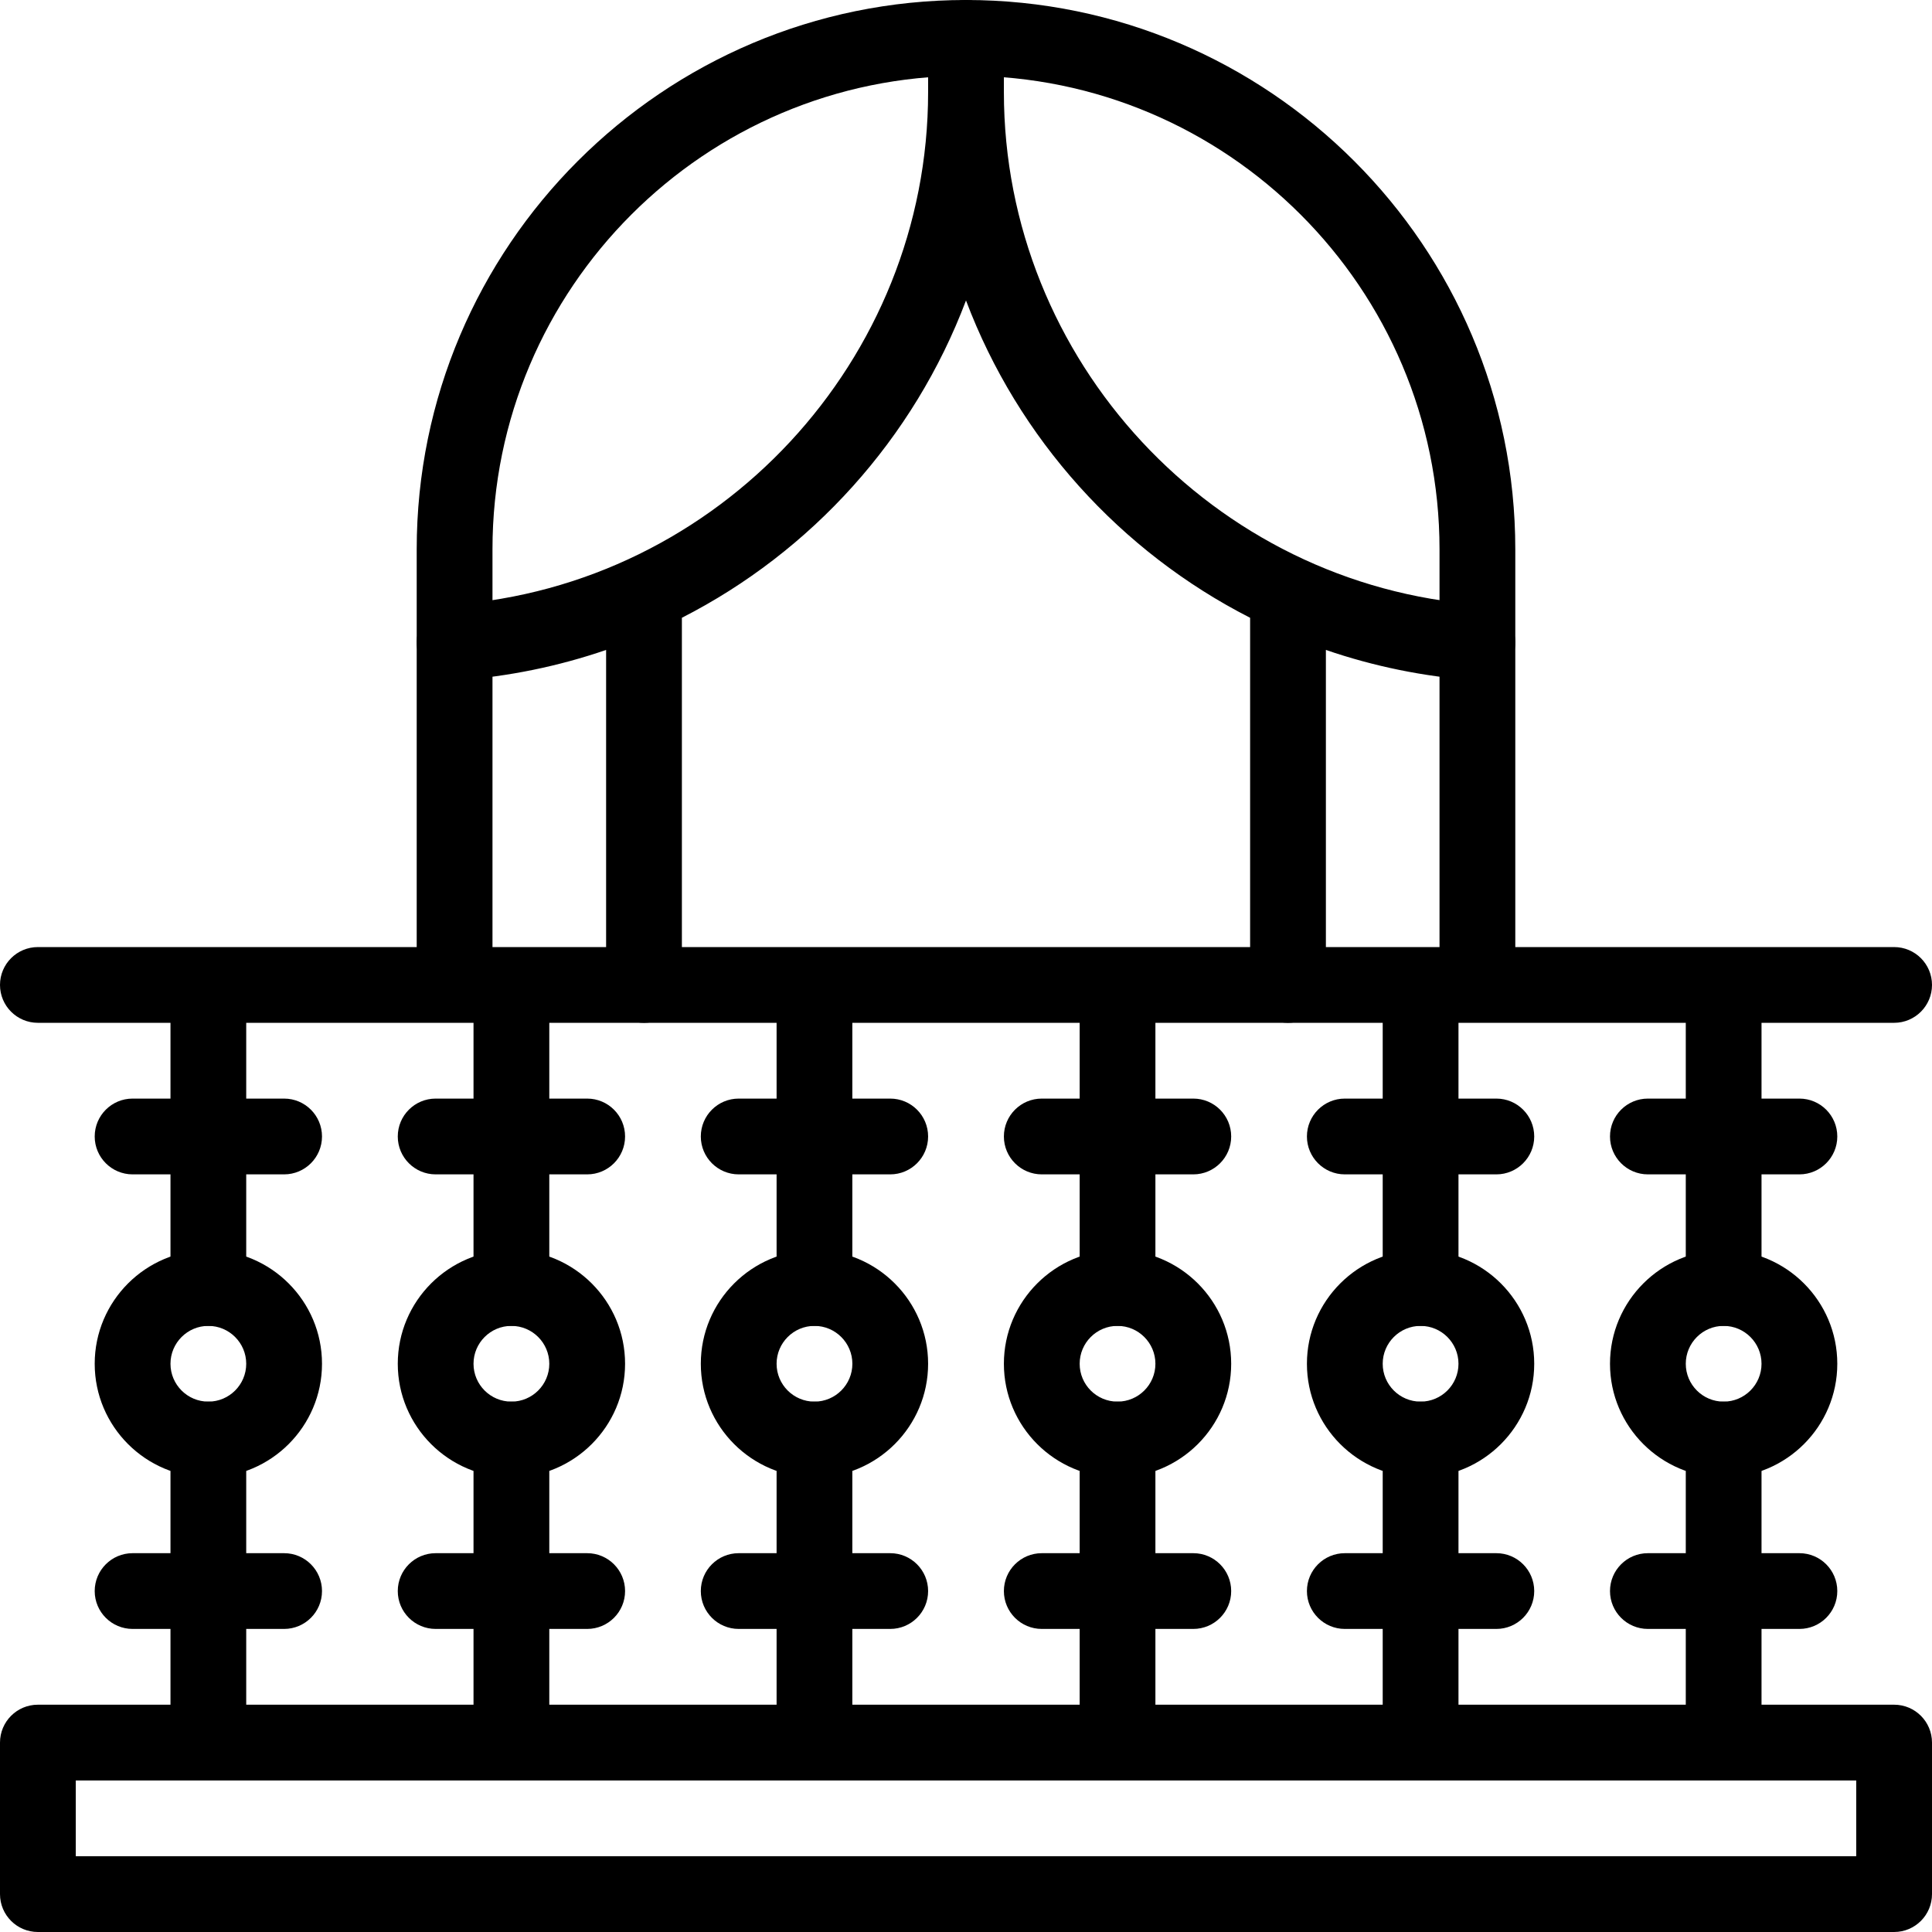 <svg width="54" height="54" viewBox="0 0 54 54" fill="none" xmlns="http://www.w3.org/2000/svg">
<g clip-path="url(#clip0_534_12)">
<path d="M37.059 27.529V18.166C38.391 18.623 39.786 18.911 41.218 19.015C41.805 19.057 42.308 18.615 42.35 18.035C42.392 17.452 41.954 16.945 41.37 16.903C33.906 16.362 28.059 10.07 28.059 2.576V1.059C28.059 0.474 27.585 0 27 0C26.415 0 25.941 0.474 25.941 1.059V2.576C25.941 10.07 20.094 16.362 12.629 16.903C12.046 16.945 11.607 17.452 11.65 18.035C11.692 18.615 12.196 19.057 12.782 19.015C14.213 18.911 15.609 18.623 16.941 18.166V27.529C16.941 28.114 17.415 28.588 18 28.588C18.585 28.588 19.059 28.114 19.059 27.529V17.267C22.669 15.426 25.539 12.269 27 8.398C28.459 12.267 31.328 15.425 34.941 17.267V27.529C34.941 28.114 35.415 28.588 36 28.588C36.584 28.588 37.059 28.114 37.059 27.529Z" fill="black"/>
<path d="M52.941 47.647H49.235V45.529H50.294C50.879 45.529 51.353 45.055 51.353 44.471C51.353 43.886 50.879 43.412 50.294 43.412H49.235V40.235C49.235 39.651 48.761 39.176 48.176 39.176C47.592 39.176 47.118 39.651 47.118 40.235V43.412H46.059C45.474 43.412 45 43.886 45 44.471C45 45.055 45.474 45.529 46.059 45.529H47.118V47.647H40.765V45.529H41.824C42.408 45.529 42.882 45.055 42.882 44.471C42.882 43.886 42.408 43.412 41.824 43.412H40.765V40.235C40.765 39.651 40.291 39.176 39.706 39.176C39.121 39.176 38.647 39.651 38.647 40.235V43.412H37.588C37.004 43.412 36.529 43.886 36.529 44.471C36.529 45.055 37.004 45.529 37.588 45.529H38.647V47.647H32.294V45.529H33.353C33.938 45.529 34.412 45.055 34.412 44.471C34.412 43.886 33.938 43.412 33.353 43.412H32.294V40.235C32.294 39.651 31.82 39.176 31.235 39.176C30.651 39.176 30.177 39.651 30.177 40.235V43.412H29.118C28.533 43.412 28.059 43.886 28.059 44.471C28.059 45.055 28.533 45.529 29.118 45.529H30.177V47.647H23.823V45.529H24.882C25.467 45.529 25.941 45.055 25.941 44.471C25.941 43.886 25.467 43.412 24.882 43.412H23.823V40.235C23.823 39.651 23.349 39.176 22.765 39.176C22.18 39.176 21.706 39.651 21.706 40.235V43.412H20.647C20.062 43.412 19.588 43.886 19.588 44.471C19.588 45.055 20.062 45.529 20.647 45.529H21.706V47.647H15.353V45.529H16.412C16.997 45.529 17.471 45.055 17.471 44.471C17.471 43.886 16.997 43.412 16.412 43.412H15.353V40.235C15.353 39.651 14.879 39.176 14.294 39.176C13.709 39.176 13.235 39.651 13.235 40.235V43.412H12.177C11.592 43.412 11.118 43.886 11.118 44.471C11.118 45.055 11.592 45.529 12.177 45.529H13.235V47.647H6.882V45.529H7.941C8.526 45.529 9 45.055 9 44.471C9 43.886 8.526 43.412 7.941 43.412H6.882V40.235C6.882 39.651 6.408 39.176 5.824 39.176C5.239 39.176 4.765 39.651 4.765 40.235V43.412H3.706C3.121 43.412 2.647 43.886 2.647 44.471C2.647 45.055 3.121 45.529 3.706 45.529H4.765V47.647H1.059C0.474 47.647 0 48.121 0 48.706V52.941C0 53.526 0.474 54 1.059 54H52.941C53.526 54 54 53.526 54 52.941V48.706C54 48.121 53.526 47.647 52.941 47.647ZM51.882 51.882H2.118V49.765H51.882V51.882ZM1.059 28.588H4.765V30.706H3.706C3.121 30.706 2.647 31.18 2.647 31.765C2.647 32.349 3.121 32.824 3.706 32.824H4.765V36C4.765 36.585 5.239 37.059 5.824 37.059C6.408 37.059 6.882 36.585 6.882 36V32.824H7.941C8.526 32.824 9 32.349 9 31.765C9 31.18 8.526 30.706 7.941 30.706H6.882V28.588C8.798 28.588 10.316 28.588 13.235 28.588V30.706H12.177C11.592 30.706 11.118 31.18 11.118 31.765C11.118 32.349 11.592 32.824 12.177 32.824H13.235V36C13.235 36.585 13.709 37.059 14.294 37.059C14.879 37.059 15.353 36.585 15.353 36V32.824H16.412C16.997 32.824 17.471 32.349 17.471 31.765C17.471 31.18 16.997 30.706 16.412 30.706H15.353V28.588H21.706V30.706H20.647C20.062 30.706 19.588 31.18 19.588 31.765C19.588 32.349 20.062 32.824 20.647 32.824H21.706V36C21.706 36.585 22.18 37.059 22.765 37.059C23.349 37.059 23.823 36.585 23.823 36V32.824H24.882C25.467 32.824 25.941 32.349 25.941 31.765C25.941 31.18 25.467 30.706 24.882 30.706H23.823V28.588H30.177V30.706H29.118C28.533 30.706 28.059 31.18 28.059 31.765C28.059 32.349 28.533 32.824 29.118 32.824H30.177V36C30.177 36.585 30.651 37.059 31.235 37.059C31.82 37.059 32.294 36.585 32.294 36V32.824H33.353C33.938 32.824 34.412 32.349 34.412 31.765C34.412 31.18 33.938 30.706 33.353 30.706H32.294V28.588H38.647V30.706H37.588C37.004 30.706 36.529 31.18 36.529 31.765C36.529 32.349 37.004 32.824 37.588 32.824H38.647V36C38.647 36.585 39.121 37.059 39.706 37.059C40.291 37.059 40.765 36.585 40.765 36V32.824H41.824C42.408 32.824 42.882 32.349 42.882 31.765C42.882 31.18 42.408 30.706 41.824 30.706H40.765V28.588C42.759 28.588 44.26 28.588 47.118 28.588V30.706H46.059C45.474 30.706 45 31.18 45 31.765C45 32.349 45.474 32.824 46.059 32.824H47.118V36C47.118 36.585 47.592 37.059 48.176 37.059C48.761 37.059 49.235 36.585 49.235 36V32.824H50.294C50.879 32.824 51.353 32.349 51.353 31.765C51.353 31.18 50.879 30.706 50.294 30.706H49.235V28.588H52.941C53.526 28.588 54 28.114 54 27.529C54 26.945 53.526 26.471 52.941 26.471H42.353V15.353C42.353 6.887 35.466 0 27 0C18.534 0 11.647 6.887 11.647 15.353V26.471H1.059C0.474 26.471 0 26.945 0 27.529C0 28.114 0.474 28.588 1.059 28.588ZM13.765 15.353C13.765 8.055 19.702 2.118 27 2.118C34.298 2.118 40.235 8.055 40.235 15.353V26.471H13.765V15.353Z" fill="black"/>
<path d="M5.824 34.941C4.072 34.941 2.647 36.366 2.647 38.118C2.647 39.869 4.072 41.294 5.824 41.294C7.575 41.294 9 39.869 9 38.118C9 36.366 7.575 34.941 5.824 34.941ZM5.824 39.176C5.24 39.176 4.765 38.702 4.765 38.118C4.765 37.534 5.24 37.059 5.824 37.059C6.407 37.059 6.882 37.534 6.882 38.118C6.882 38.702 6.407 39.176 5.824 39.176ZM14.294 34.941C12.543 34.941 11.118 36.366 11.118 38.118C11.118 39.869 12.543 41.294 14.294 41.294C16.046 41.294 17.471 39.869 17.471 38.118C17.471 36.366 16.046 34.941 14.294 34.941ZM14.294 39.176C13.71 39.176 13.235 38.702 13.235 38.118C13.235 37.534 13.71 37.059 14.294 37.059C14.878 37.059 15.353 37.534 15.353 38.118C15.353 38.702 14.878 39.176 14.294 39.176ZM22.765 34.941C21.013 34.941 19.588 36.366 19.588 38.118C19.588 39.869 21.013 41.294 22.765 41.294C24.516 41.294 25.941 39.869 25.941 38.118C25.941 36.366 24.516 34.941 22.765 34.941ZM22.765 39.176C22.181 39.176 21.706 38.702 21.706 38.118C21.706 37.534 22.181 37.059 22.765 37.059C23.349 37.059 23.824 37.534 23.824 38.118C23.824 38.702 23.349 39.176 22.765 39.176ZM31.235 34.941C29.484 34.941 28.059 36.366 28.059 38.118C28.059 39.869 29.484 41.294 31.235 41.294C32.987 41.294 34.412 39.869 34.412 38.118C34.412 36.366 32.987 34.941 31.235 34.941ZM31.235 39.176C30.651 39.176 30.177 38.702 30.177 38.118C30.177 37.534 30.651 37.059 31.235 37.059C31.819 37.059 32.294 37.534 32.294 38.118C32.294 38.702 31.819 39.176 31.235 39.176ZM39.706 34.941C37.954 34.941 36.529 36.366 36.529 38.118C36.529 39.869 37.954 41.294 39.706 41.294C41.457 41.294 42.882 39.869 42.882 38.118C42.882 36.366 41.457 34.941 39.706 34.941ZM39.706 39.176C39.122 39.176 38.647 38.702 38.647 38.118C38.647 37.534 39.122 37.059 39.706 37.059C40.29 37.059 40.765 37.534 40.765 38.118C40.765 38.702 40.29 39.176 39.706 39.176ZM48.176 34.941C46.425 34.941 45 36.366 45 38.118C45 39.869 46.425 41.294 48.176 41.294C49.928 41.294 51.353 39.869 51.353 38.118C51.353 36.366 49.928 34.941 48.176 34.941ZM48.176 39.176C47.593 39.176 47.118 38.702 47.118 38.118C47.118 37.534 47.593 37.059 48.176 37.059C48.76 37.059 49.235 37.534 49.235 38.118C49.235 38.702 48.76 39.176 48.176 39.176Z" fill="black"/>
</g>
<defs>
<clipPath id="clip0_534_12">
<rect width="54" height="54" fill="white"/>
</clipPath>
</defs>
</svg>
